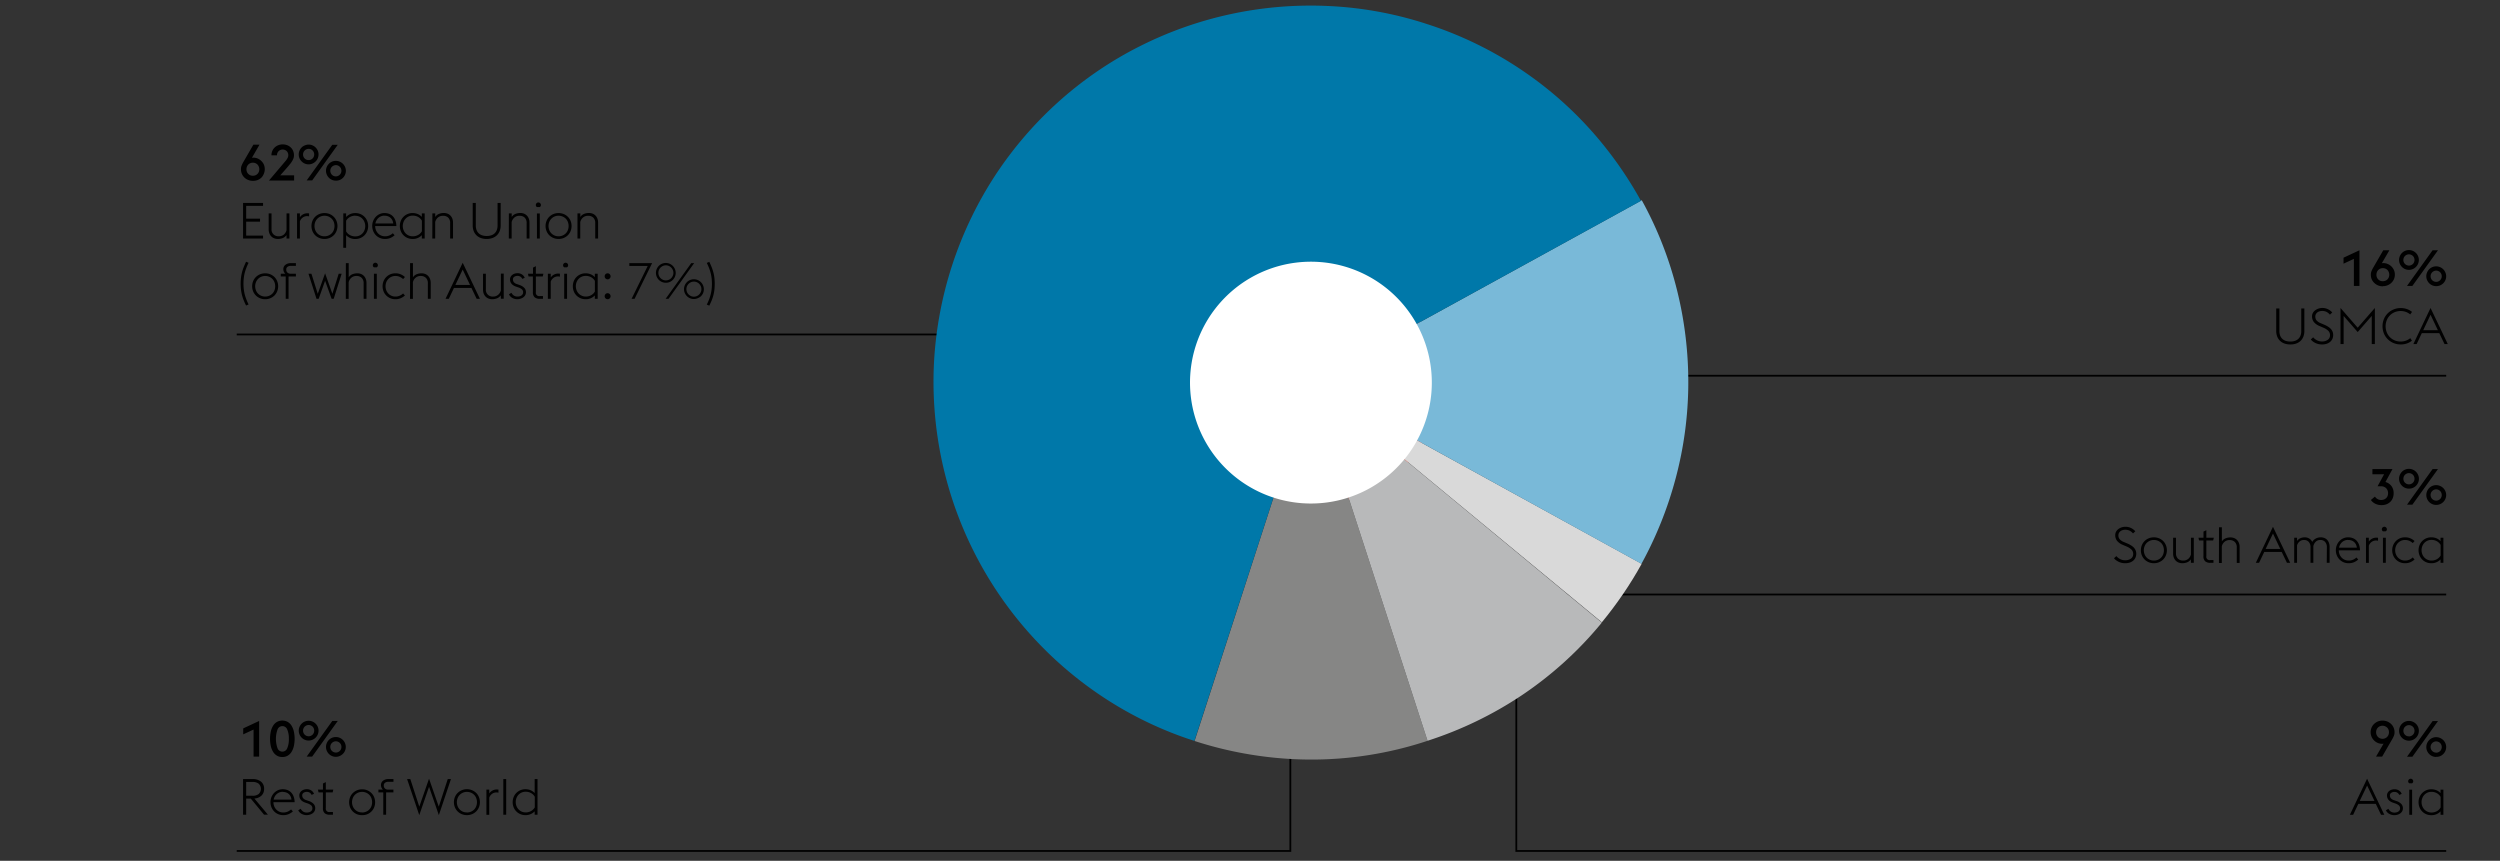 <svg xmlns="http://www.w3.org/2000/svg" width="1394" height="480" viewBox="0 0 1394 480"><rect x="0" y="0" width="1394" height="480" fill="#333333" stroke="none"/><defs><style>.cls-1{fill:none;stroke:#000}.cls-2{fill:#0078a9}</style></defs><g id="Grafik"><path class="cls-1" d="M846 331.5h518M734 209.5h630M132 186.5h529M132 474.5h587.5V358M845.5 343v131.5H1364"/><path class="cls-2" d="M734.07 279.6a65.81 65.81 0 10-65.81-65.8 65.8 65.8 0 0065.81 65.8"/><path d="M734.07 279.6a65.81 65.81 0 10-65.81-65.8 65.8 65.8 0 0065.81 65.8z" stroke="#e5311a" stroke-width="3.6" fill="none"/><path d="M731 213l-64.89 200.18a212 212 0 0063.8 10.35A205.4 205.4 0 00796 413.08z" fill="#868685"/><path d="M731 213l65 200.06a210.42 210.42 0 0052.55-25.37 205.88 205.88 0 0044.62-40.51z" fill="#b8b9ba"/><path d="M731 213l162.19 134q6.15-7.46 11.74-15.63t10.47-17z" fill="#d9d9d9"/><path d="M731 213l184.26 101.4a212.53 212.53 0 0019.23-48.21 208 208 0 006.9-51.52 212.62 212.62 0 00-6.15-52.35 207.16 207.16 0 00-19.79-50.67z" fill="#79b9d8"/><path class="cls-2" d="M740.32 3.34a211.34 211.34 0 00-104.93 22.53A207.37 207.37 0 00591 56.05a211.14 211.14 0 00-35.69 41.16 211.69 211.69 0 00-34.58 106.29 210.83 210.83 0 0094.37 185.21 207 207 0 0050.9 24.42L731 213l184-101a214.14 214.14 0 00-21.66-32.06A205.58 205.58 0 00866 52.22a209.31 209.31 0 00-70.14-38.75 206.58 206.58 0 00-55.5-10.13"/><path d="M677.48 172.3a67.42 67.42 0 1112.44 94.53 67.43 67.43 0 01-12.44-94.53" fill="#fff"/></g><g id="EN"><path d="M141.39 406.8l-5.77 2.68v-3.33l8.87-4.14v19.88h-3.1zM157.46 422.11a5.8 5.8 0 01-3-.74 6.1 6.1 0 01-2.14-2.09 10.22 10.22 0 01-1.3-3.2 19.18 19.18 0 010-8.26 10.38 10.38 0 011.3-3.21 6.16 6.16 0 012.14-2.08 6.26 6.26 0 015.94 0 6.25 6.25 0 012.14 2.08 10.63 10.63 0 011.3 3.21 19.18 19.18 0 010 8.26 10.46 10.46 0 01-1.3 3.2 6.19 6.19 0 01-2.14 2.09 5.8 5.8 0 01-2.94.74zm3.61-10.11a12.42 12.42 0 00-.9-5.2 2.88 2.88 0 00-5.43 0 15.61 15.61 0 000 10.39 2.88 2.88 0 005.43 0 12.4 12.4 0 00.9-5.19zM172.1 412.93a5.37 5.37 0 01-2.15-.44 5.08 5.08 0 01-1.75-1.19 5.57 5.57 0 01-1.18-1.75 5.25 5.25 0 01-.43-2.14 5.37 5.37 0 01.43-2.13 5.61 5.61 0 011.18-1.76 5.43 5.43 0 013.9-1.62 5.3 5.3 0 012.13.43 5.64 5.64 0 011.76 1.19 5.47 5.47 0 011.19 1.76 5.38 5.38 0 01.44 2.13 5.25 5.25 0 01-.44 2.14 5.43 5.43 0 01-1.18 1.75 5.54 5.54 0 01-3.89 1.63zm0-2.38a3.08 3.08 0 001.21-.25 3.37 3.37 0 001-.68 2.89 2.89 0 00.65-1 3.12 3.12 0 00.24-1.22 3.16 3.16 0 00-.24-1.22 2.89 2.89 0 00-.65-1 3.34 3.34 0 00-1-.67 2.91 2.91 0 00-1.21-.25 3 3 0 00-1.22.25 3.26 3.26 0 00-1 .67 3.07 3.07 0 00-.66 1 3.16 3.16 0 00-.24 1.22 3.12 3.12 0 00.24 1.22 3.07 3.07 0 00.66 1 3.29 3.29 0 001 .68 3.17 3.17 0 001.22.25zm13.19-8.55h3.05l-14.28 19.88H171zm2 20a5.41 5.41 0 01-2.16-.43 5.59 5.59 0 01-1.75-1.19 6 6 0 01-1.17-1.75 5.4 5.4 0 010-4.27 5.81 5.81 0 011.17-1.77 5.59 5.59 0 011.75-1.19 5.41 5.41 0 012.16-.43 5.3 5.3 0 012.13.43 5.64 5.64 0 011.76 1.19 5.52 5.52 0 011.19 1.77 5.4 5.4 0 010 4.27 5.63 5.63 0 01-3 2.94 5.3 5.3 0 01-2.12.43zm0-2.38a2.84 2.84 0 001.2-.25 3.22 3.22 0 001-.67 3 3 0 00.66-1 3.2 3.2 0 000-2.43 3 3 0 00-.66-1 3.22 3.22 0 00-1-.67 2.84 2.84 0 00-1.2-.25 3 3 0 00-1.22.25 3.26 3.26 0 00-1 .67 3 3 0 00-.66 1 3.2 3.2 0 000 2.43 3 3 0 00.66 1 3.26 3.26 0 001 .67 3 3 0 001.18.25zM139.85 445.31h-2.58v9h-1.74v-19.89h5.27a7.15 7.15 0 014.77 1.44 5 5 0 011.7 4 5.07 5.07 0 01-1.42 3.72 6.28 6.28 0 01-4 1.68l7.53 9h-2.15zm.89-1.6a5.34 5.34 0 003.54-1 4 4 0 000-5.69 5.34 5.34 0 00-3.54-1h-3.47v7.67zM157.93 454.52a6.91 6.91 0 01-5.11-2.13 7.37 7.37 0 01-1.47-2.29 7.5 7.5 0 01-.53-2.8 7.58 7.58 0 01.53-2.83 7.39 7.39 0 011.46-2.3 7 7 0 012.17-1.54 6.49 6.49 0 012.67-.56 7.46 7.46 0 012.57.44 5.56 5.56 0 012.08 1.34 6.5 6.5 0 011.42 2.27 10 10 0 01.57 3.2h-11.82a6 6 0 00.41 2.22 5.87 5.87 0 001.13 1.82 5.39 5.39 0 001.74 1.23 5.28 5.28 0 002.18.45 6.11 6.11 0 002.51-.49 7.05 7.05 0 001.86-1.22l1 1.12a8.35 8.35 0 01-2.23 1.45 7.26 7.26 0 01-3.14.62zm-.33-13a5 5 0 00-1.72.3 4.85 4.85 0 00-1.5.89 5.24 5.24 0 00-1.14 1.37 6.19 6.19 0 00-.66 1.78h9.95A5.21 5.21 0 00162 444a4.32 4.32 0 00-2.6-2.17 6.23 6.23 0 00-1.8-.27zM171 454.52a5.67 5.67 0 01-2.79-.7 4.52 4.52 0 01-1.92-2l1.38-.84a4.34 4.34 0 001.37 1.55 3.6 3.6 0 002 .55 4.39 4.39 0 001.22-.16 3 3 0 001-.45 2.23 2.23 0 00.68-.72 1.87 1.87 0 00.25-1 2.2 2.2 0 00-.63-1.65 6.1 6.1 0 00-2.14-1.15l-1.29-.45a5.89 5.89 0 01-1.57-.78 4.14 4.14 0 01-1-1 4 4 0 01-.52-1.09 4.37 4.37 0 01-.15-1.12 2.92 2.92 0 01.31-1.33 3.4 3.4 0 01.86-1.11 4.19 4.19 0 011.35-.74 5.2 5.2 0 011.71-.27 4.4 4.4 0 012.39.66 4 4 0 011.58 1.92l-1.37.59a2.61 2.61 0 00-1-1.22 2.89 2.89 0 00-1.68-.46 3.08 3.08 0 00-1.78.51 1.71 1.71 0 00-.74 1.47 2.51 2.51 0 00.45 1.47 3.75 3.75 0 001.87 1.17l1.38.47a6.61 6.61 0 012.66 1.63 3.48 3.48 0 01.89 2.43 3.23 3.23 0 01-.32 1.44 3.51 3.51 0 01-.94 1.21 5.13 5.13 0 01-1.52.84 6.32 6.32 0 01-1.99.33zM177.28 440.3h2.8v-3.42l1.6-.78v4.2h4.17l-.37 1.54h-3.8v8.7a1.88 1.88 0 002.26 2.22h1.71v1.54h-1.73a4.28 4.28 0 01-2.86-.84 3.62 3.62 0 01-1-2.86v-8.76h-2.44zM201.89 454.52A7.31 7.31 0 01199 454a7 7 0 01-3.8-3.85 7.66 7.66 0 010-5.6 7 7 0 011.5-2.3 7.29 7.29 0 015.22-2.13 7.25 7.25 0 015.22 2.13 6.74 6.74 0 011.5 2.3 7.66 7.66 0 010 5.6 6.79 6.79 0 01-1.5 2.29 7.21 7.21 0 01-2.29 1.56 7.36 7.36 0 01-2.96.52zm0-1.48a5.56 5.56 0 002.3-.47 5.45 5.45 0 001.78-1.23 5.23 5.23 0 001.13-1.82 6.54 6.54 0 000-4.45 5.23 5.23 0 00-1.13-1.82 5.78 5.78 0 00-1.78-1.23 5.56 5.56 0 00-2.3-.46 5.43 5.43 0 00-2.28.46 5.68 5.68 0 00-1.76 1.23 5.28 5.28 0 00-1.15 1.82 6.24 6.24 0 000 4.45 5.28 5.28 0 001.15 1.82 5.37 5.37 0 001.76 1.23 5.44 5.44 0 002.28.43zM211 440.3h2.55a3 3 0 01-.82-1.11 3.37 3.37 0 01-.3-1.41 3 3 0 011.14-2.43 4.61 4.61 0 013-.93h2.83v1.51h-2.91a3 3 0 00-1.74.5A1.79 1.79 0 00214 438a2.05 2.05 0 00.71 1.72 2.43 2.43 0 001.58.58h3.08v1.54h-4.07v12.46h-1.59v-12.46H211zM227 434.42h1.8l5 15.37 5.43-15.6 5.43 15.6 5-15.37h1.79l-6.75 20.1-5.46-15.82-5.46 15.82zM260.35 454.52a7.35 7.35 0 01-2.92-.57 7.25 7.25 0 01-2.3-1.56 7.11 7.11 0 01-1.5-2.29 7.66 7.66 0 010-5.6 7 7 0 011.5-2.3 7.42 7.42 0 0110.45 0 6.86 6.86 0 011.49 2.3 7.53 7.53 0 010 5.6 6.92 6.92 0 01-1.49 2.29 7.25 7.25 0 01-2.3 1.56 7.36 7.36 0 01-2.93.57zm0-1.48a5.56 5.56 0 002.3-.47 5.45 5.45 0 001.78-1.23 5.23 5.23 0 001.13-1.82 6.39 6.39 0 000-4.45 5.23 5.23 0 00-1.13-1.82 5.78 5.78 0 00-1.78-1.23 5.56 5.56 0 00-2.3-.46 5.47 5.47 0 00-2.28.46 5.68 5.68 0 00-1.76 1.23 5.28 5.28 0 00-1.15 1.82 6.24 6.24 0 000 4.45 5.28 5.28 0 001.15 1.82 5.37 5.37 0 001.76 1.23 5.47 5.47 0 002.28.43zM271.22 440.3h1.59v2.12a5.15 5.15 0 011.82-1.63 5 5 0 012.38-.58 5 5 0 01.93.09v1.7a5.24 5.24 0 00-1.09-.14 4.15 4.15 0 00-2.47.78 4.35 4.35 0 00-1.57 2.13v9.58h-1.59zM280.65 434.42h1.6v19.88h-1.6zM298.13 452.39a6.81 6.81 0 01-5.16 2.13 7 7 0 01-5.12-2.13 7 7 0 01-1.47-2.29 7.8 7.8 0 010-5.6 7 7 0 011.47-2.3 7.12 7.12 0 012.25-1.55 6.94 6.94 0 012.87-.58 7.57 7.57 0 012.85.53 6.64 6.64 0 012.31 1.63v-7.81h1.59v19.88h-1.59zM293 453a5.93 5.93 0 003.2-.82 5.46 5.46 0 002-2v-5.91a5.55 5.55 0 00-2-2 6 6 0 00-3.17-.79 5.21 5.21 0 00-2.21.46 5.37 5.37 0 00-2.84 3.05 6.24 6.24 0 000 4.45 5.52 5.52 0 001.12 1.82A5.36 5.36 0 00293 453z"/><g><path d="M1327.83 281.65a7.57 7.57 0 01-3.34-.76 6.21 6.21 0 01-2.48-2.1l2.27-1.9a4.15 4.15 0 001.38 1.35 3.8 3.8 0 002.06.55 4.26 4.26 0 001.54-.27 3.6 3.6 0 001.22-.74 3.23 3.23 0 00.81-1.17 4 4 0 00.3-1.6 3.94 3.94 0 00-1.08-2.79 3.9 3.9 0 00-2.9-1.07h-1.88l3.64-6.7h-6.52v-2.91h11.2l-3.92 7.23a6.23 6.23 0 013.36 2.28 6.51 6.51 0 011.2 4 7.09 7.09 0 01-.49 2.7 5.91 5.91 0 01-1.4 2.1 6.2 6.2 0 01-2.17 1.36 7.8 7.8 0 01-2.8.44zM1343.23 272.46a5.36 5.36 0 01-2.15-.43 5.48 5.48 0 01-1.75-1.19 5.8 5.8 0 01-1.18-1.75 5.52 5.52 0 010-4.27 5.77 5.77 0 011.18-1.77 5.48 5.48 0 011.75-1.19 5.36 5.36 0 012.15-.43 5.3 5.3 0 012.13.43 5.55 5.55 0 013 3 5.52 5.52 0 010 4.27 5.6 5.6 0 01-3 2.94 5.3 5.3 0 01-2.13.39zm0-2.38a2.91 2.91 0 001.21-.25 3.34 3.34 0 001-.67 3 3 0 00.66-1 3.26 3.26 0 00.23-1.21 3.31 3.31 0 00-.23-1.22 3.11 3.11 0 00-.66-1 3.34 3.34 0 00-1-.67 3.05 3.05 0 00-2.42 0 3.19 3.19 0 00-1 .67 3.11 3.11 0 00-.66 1 3.31 3.31 0 00-.23 1.22 3.26 3.26 0 00.23 1.21 3 3 0 00.66 1 3.19 3.19 0 001 .67 2.91 2.91 0 001.21.25zm13.19-8.54h3l-14.28 19.88h-3zm2 20a5.43 5.43 0 01-3.9-1.62 5.68 5.68 0 01-1.18-1.75 5.52 5.52 0 010-4.27 5.61 5.61 0 011.18-1.76 5.22 5.22 0 011.75-1.19 5.37 5.37 0 012.15-.44 5.31 5.31 0 012.13.44 5.6 5.6 0 013 2.95 5.4 5.4 0 010 4.27 5.54 5.54 0 01-1.19 1.75 5.64 5.64 0 01-1.76 1.19 5.3 5.3 0 01-2.22.42zm0-2.38a2.91 2.91 0 001.21-.25 3.34 3.34 0 001-.67 3 3 0 00.65-1 3.16 3.16 0 00.24-1.22 3.12 3.12 0 00-.24-1.22 3 3 0 00-.65-1 3.37 3.37 0 00-1-.68 3.08 3.08 0 00-1.21-.25 3.17 3.17 0 00-1.22.25 3.29 3.29 0 00-1 .68 3.07 3.07 0 00-.66 1 3.12 3.12 0 00-.24 1.22 3.16 3.16 0 00.24 1.22 3.07 3.07 0 00.66 1 3.26 3.26 0 001 .67 3 3 0 001.18.24z"/></g><g><path d="M1184.92 314.05a8.29 8.29 0 01-2-.23 8.61 8.61 0 01-1.72-.65 9.41 9.41 0 01-1.43-.89 6.76 6.76 0 01-1-1l1.32-1.2a6 6 0 00.87.87 6.39 6.39 0 001.12.74 6.81 6.81 0 001.33.52 5.76 5.76 0 001.52.19 5.41 5.41 0 003.29-.92 3 3 0 001.25-2.49 3.38 3.38 0 00-1-2.58 9 9 0 00-2.67-1.68l-2.1-.9a7.82 7.82 0 01-3.25-2.29 5.13 5.13 0 01-1-3.14 3.92 3.92 0 01.48-1.93 4.6 4.6 0 011.27-1.47 6.4 6.4 0 011.82-.94 6.76 6.76 0 012.09-.33 7 7 0 013.19.71 7.3 7.3 0 012.35 1.81l-1.29 1.2a6.54 6.54 0 00-1.79-1.5 5.73 5.73 0 00-4-.36 3.68 3.68 0 00-1.22.61 3.06 3.06 0 00-.82 1 2.72 2.72 0 00-.31 1.31 3.37 3.37 0 00.68 2.13 6.11 6.11 0 002.4 1.6l2.1.89a13.94 13.94 0 011.89 1 7.07 7.07 0 011.52 1.2 5.49 5.49 0 011 1.53 4.68 4.68 0 01.37 1.91 5.28 5.28 0 01-.42 2.12 4.81 4.81 0 01-1.23 1.68 5.9 5.9 0 01-2 1.12 8.13 8.13 0 01-2.61.36zM1201 314.05a7.31 7.31 0 01-2.92-.57 7.23 7.23 0 01-2.3-1.55 7.15 7.15 0 01-1.5-2.3 7.66 7.66 0 010-5.6 7.15 7.15 0 011.5-2.3 7.23 7.23 0 012.3-1.55 7.79 7.79 0 015.85 0 7.23 7.23 0 012.3 1.55 7 7 0 011.49 2.3 7.53 7.53 0 010 5.6 7 7 0 01-1.49 2.3 7.23 7.23 0 01-2.3 1.55 7.36 7.36 0 01-2.93.57zm0-1.48a5.56 5.56 0 002.3-.46 5.78 5.78 0 001.78-1.23 5.32 5.32 0 001.13-1.82 6.57 6.57 0 000-4.46 5.32 5.32 0 00-1.13-1.82 5.78 5.78 0 00-1.78-1.23 5.56 5.56 0 00-2.3-.46 5.43 5.43 0 00-2.28.46 5.68 5.68 0 00-1.76 1.23 5.37 5.37 0 00-1.15 1.82 6.27 6.27 0 000 4.46 5.37 5.37 0 001.15 1.82 5.68 5.68 0 001.76 1.23 5.43 5.43 0 002.28.46zM1221.63 311.87a4.6 4.6 0 01-2.15 1.71 7.5 7.5 0 01-2.64.47 5.72 5.72 0 01-2-.36 4.64 4.64 0 01-1.64-1.06 5.37 5.37 0 01-1.08-1.7 6.1 6.1 0 01-.39-2.25v-8.85h1.6v8.62a4.06 4.06 0 001.1 3.07 4 4 0 002.87 1.05 4.25 4.25 0 002.87-.95 4.73 4.73 0 001.5-2.47v-9.32h1.6v14h-1.6zM1225.86 299.83h2.8v-3.42l1.6-.78v4.2h4.17l-.37 1.54h-3.8v8.71a1.87 1.87 0 002.26 2.21h1.71v1.54h-1.73a4.28 4.28 0 01-2.86-.84 3.6 3.6 0 01-1-2.86v-8.76h-2.44zM1237.31 294h1.6v7.9a4.39 4.39 0 012.13-1.75 7.36 7.36 0 012.68-.49 5.59 5.59 0 012 .36 4.6 4.6 0 011.63 1.06 5.2 5.2 0 011.08 1.7 6.1 6.1 0 01.39 2.25v8.85h-1.6v-8.62a4.05 4.05 0 00-1.09-3.07 4 4 0 00-2.86-1.05 4.21 4.21 0 00-2.91 1 4.81 4.81 0 00-1.48 2.47v9.3h-1.6zM1267.41 293.73l9.61 20.1h-1.82l-2.92-6.08h-9.74l-2.88 6.08h-1.82zm-4.09 12.37h8.18l-4.09-8.59zM1297.46 305.21a4.29 4.29 0 00-1-3.06 3.42 3.42 0 00-2.61-1.06 3.51 3.51 0 00-2.56.94 5.11 5.11 0 00-1.36 2.45 1.21 1.21 0 010 .25v9.1h-1.59v-8.62a4.26 4.26 0 00-1-3.06 3.46 3.46 0 00-2.62-1.06 3.7 3.7 0 00-2.47.84 4.54 4.54 0 00-1.42 2.18v9.72h-1.59v-14h1.59v1.82a4.45 4.45 0 012-1.6 6.52 6.52 0 012.31-.44 4.74 4.74 0 012.44.65 4.43 4.43 0 011.73 1.92 4.73 4.73 0 011-1.24 5.89 5.89 0 011.22-.79 6.3 6.3 0 011.27-.42 6.84 6.84 0 011.24-.12 5.48 5.48 0 012 .36 4.36 4.36 0 011.59 1.06 5.24 5.24 0 011 1.7 6.56 6.56 0 01.36 2.25v8.85h-1.59zM1309.58 314.05a7.07 7.07 0 01-2.87-.57 6.86 6.86 0 01-2.24-1.55 7.07 7.07 0 01-1.47-2.3 7.3 7.3 0 01-.53-2.8 7.38 7.38 0 01.53-2.83 7.06 7.06 0 011.46-2.29 6.52 6.52 0 012.16-1.54 6.41 6.41 0 012.68-.56 7.4 7.4 0 012.56.43 5.72 5.72 0 012.09 1.34 6.73 6.73 0 011.41 2.27 9.59 9.59 0 01.57 3.21h-11.81a6 6 0 00.4 2.21 5.61 5.61 0 001.14 1.82 5.24 5.24 0 001.73 1.23 5.33 5.33 0 002.19.45 5.9 5.9 0 002.5-.49 7 7 0 001.87-1.22l1 1.12a8.37 8.37 0 01-2.23 1.46 7.47 7.47 0 01-3.14.61zm-.34-13a4.8 4.8 0 00-1.72.31 4.94 4.94 0 00-1.5.88 5.41 5.41 0 00-1.13 1.37 5.74 5.74 0 00-.66 1.78h9.94a5 5 0 00-.55-1.9 4.33 4.33 0 00-1.09-1.36 4.16 4.16 0 00-1.51-.81 5.86 5.86 0 00-1.78-.23zM1319.27 299.83h1.59V302a5 5 0 011.82-1.64 5.07 5.07 0 012.38-.57 5 5 0 01.93.08v1.65a5.25 5.25 0 00-1.1-.14 4.08 4.08 0 00-2.46.79 4.32 4.32 0 00-1.57 2.12v9.58h-1.59zM1328.73 296.27a1.41 1.41 0 01-.45-.49 1.29 1.29 0 01-.17-.65 1.33 1.33 0 01.42-1 1.35 1.35 0 011-.42 1.44 1.44 0 011.4 1.4 1.28 1.28 0 01-.16.65 1.63 1.63 0 01-.45.49zm0 3.56h1.6v14h-1.6zM1341 314.05a7 7 0 01-5.09-2.12 7.13 7.13 0 01-1.49-2.3 7.66 7.66 0 010-5.6 7.13 7.13 0 011.49-2.3 7 7 0 015.09-2.12 7.36 7.36 0 013.14.61 8.4 8.4 0 012.21 1.46l-1 1.15a7.22 7.22 0 00-1.85-1.24 5.85 5.85 0 00-2.49-.5 5.14 5.14 0 00-2.18.46 5.71 5.71 0 00-1.74 1.23 5.65 5.65 0 00-1.13 1.82 6.27 6.27 0 000 4.46 5.65 5.65 0 001.13 1.82 5.71 5.71 0 001.74 1.23 5.14 5.14 0 002.18.46 5.85 5.85 0 002.49-.5 7.22 7.22 0 001.85-1.24l1 1.15a8.4 8.4 0 01-2.21 1.46 7.36 7.36 0 01-3.14.61zM1360.85 311.93a6.84 6.84 0 01-5.16 2.12 6.93 6.93 0 01-6.59-4.42 7.8 7.8 0 010-5.6 7 7 0 016.59-4.42 7.38 7.38 0 012.85.53 6.48 6.48 0 012.31 1.62v-1.93h1.59v14h-1.59zm-5.16.64a6 6 0 003.2-.81 5.48 5.48 0 002-2v-5.91a5.53 5.53 0 00-2-2 6 6 0 00-3.17-.8 5.21 5.21 0 00-2.21.46 5.51 5.51 0 00-1.72 1.23 5.62 5.62 0 00-1.12 1.82 6.27 6.27 0 000 4.46 5.62 5.62 0 001.12 1.82 5.51 5.51 0 001.72 1.23 5.21 5.21 0 002.18.5z"/></g><g><path d="M1328.51 401.81a6.93 6.93 0 012.64.5 6.83 6.83 0 012.13 1.39 6.1 6.1 0 011.41 2.06 6.31 6.31 0 01.51 2.55 5.18 5.18 0 01-.37 2 13.54 13.54 0 01-.83 1.69l-5.71 9.88h-3.41l4.2-7.22a4 4 0 01-.84.08 6.05 6.05 0 01-2.38-.47 6.64 6.64 0 01-2-1.33 6.43 6.43 0 01-1.44-2.05 6.22 6.22 0 01-.55-2.61 6.31 6.31 0 01.51-2.55 6.1 6.1 0 011.41-2.06 6.83 6.83 0 012.13-1.39 7 7 0 012.59-.47zm0 2.86a3.6 3.6 0 00-1.49.29 3.56 3.56 0 00-1.13.78 3.5 3.5 0 00-.72 1.15 4.11 4.11 0 00-.25 1.42 4 4 0 00.25 1.38 3.54 3.54 0 00.72 1.16 3.18 3.18 0 001.13.8 3.61 3.61 0 001.49.3 3.51 3.51 0 001.47-.3 3.47 3.47 0 001.13-.8 3.41 3.41 0 00.73-1.16 3.79 3.79 0 00.25-1.38 3.89 3.89 0 00-.25-1.42 3.37 3.37 0 00-.73-1.15 3.93 3.93 0 00-1.11-.74 3.51 3.51 0 00-1.49-.33zM1343.23 413a5.36 5.36 0 01-2.15-.43 5.48 5.48 0 01-1.75-1.19 5.68 5.68 0 01-1.18-1.75 5.52 5.52 0 010-4.27 5.61 5.61 0 011.18-1.76 5.45 5.45 0 016-1.19 5.57 5.57 0 013 2.95 5.52 5.52 0 010 4.27 5.71 5.71 0 01-1.19 1.75 5.8 5.8 0 01-1.77 1.19 5.3 5.3 0 01-2.14.43zm0-2.38a2.91 2.91 0 001.21-.25 3.34 3.34 0 001-.67 3.07 3.07 0 00.66-1 3.35 3.35 0 00.23-1.22 3.31 3.31 0 00-.23-1.22 3.07 3.07 0 00-.66-1 3.37 3.37 0 00-1-.68 3.05 3.05 0 00-2.42 0 3.22 3.22 0 00-1 .68 3.07 3.07 0 00-.66 1 3.31 3.31 0 00-.23 1.22 3.35 3.35 0 00.23 1.22 3.07 3.07 0 00.66 1 3.19 3.19 0 001 .67 2.91 2.91 0 001.21.2zm13.19-8.54h3l-14.28 19.88h-3zm2 20a5.37 5.37 0 01-2.15-.44 5.22 5.22 0 01-1.75-1.19 5.68 5.68 0 01-1.18-1.75 5.25 5.25 0 01-.43-2.14 5.3 5.3 0 01.43-2.13 5.61 5.61 0 011.18-1.76 5.22 5.22 0 011.75-1.19 5.37 5.37 0 012.15-.44 5.31 5.31 0 012.13.44 5.6 5.6 0 013 2.95 5.31 5.31 0 01.44 2.13 5.25 5.25 0 01-.44 2.14 5.54 5.54 0 01-1.19 1.75 5.47 5.47 0 01-1.76 1.19 5.31 5.31 0 01-2.22.36zm0-2.38a2.92 2.92 0 001.21-.26 3.16 3.16 0 001-.67 3 3 0 00.65-1 3.22 3.22 0 000-2.44 3 3 0 00-.65-1 3.16 3.16 0 00-1-.67 2.92 2.92 0 00-1.21-.26 3 3 0 00-1.22.26 3.13 3.13 0 000 5.76 3 3 0 001.18.23z"/></g><g><path d="M1319.88 434.22l9.61 20.1h-1.82l-2.92-6.08H1315l-2.88 6.08h-1.82zm-4.09 12.37h8.21l-4.09-8.59zM1335.09 454.54a5.67 5.67 0 01-2.79-.7 4.42 4.42 0 01-1.92-2l1.37-.84a4.36 4.36 0 001.38 1.55 3.53 3.53 0 002 .55 4.85 4.85 0 001.22-.15 3.47 3.47 0 001-.45 2.22 2.22 0 00.67-.73 1.88 1.88 0 00.26-1 2.2 2.2 0 00-.63-1.65 6.07 6.07 0 00-2.15-1.15l-1.28-.44a6.2 6.2 0 01-1.57-.79 4 4 0 01-1-1 3.62 3.62 0 01-.52-1.09 4.31 4.31 0 01-.15-1.12 3 3 0 01.3-1.33 3.57 3.57 0 01.87-1.11 4.28 4.28 0 011.35-.74 5.46 5.46 0 011.7-.26 4.49 4.49 0 012.4.65 4 4 0 011.58 1.92l-1.37.59a2.72 2.72 0 00-1-1.22 2.89 2.89 0 00-1.68-.46 3 3 0 00-1.78.52 1.66 1.66 0 00-.74 1.47 2.55 2.55 0 00.45 1.47 3.7 3.7 0 001.87 1.16l1.37.48a6.57 6.57 0 012.66 1.62 3.47 3.47 0 01.9 2.44 3.43 3.43 0 01-.32 1.44 3.51 3.51 0 01-.94 1.2 4.67 4.67 0 01-1.53.84 6 6 0 01-1.98.33zM1343.4 436.76a1.51 1.51 0 01-.45-.49 1.28 1.28 0 01-.16-.65 1.44 1.44 0 011.4-1.4 1.35 1.35 0 011 .42 1.33 1.33 0 01.42 1 1.29 1.29 0 01-.17.65 1.41 1.41 0 01-.45.49zm0 3.56h1.6v14h-1.6zM1360.85 452.42a6.8 6.8 0 01-5.16 2.12 6.93 6.93 0 01-6.59-4.42 7.8 7.8 0 010-5.6 7 7 0 016.59-4.42 7.38 7.38 0 012.85.53 6.48 6.48 0 012.31 1.62v-1.93h1.59v14h-1.59zm-5.16.64a6 6 0 003.2-.81 5.48 5.48 0 002-2v-5.91a5.53 5.53 0 00-2-2 6 6 0 00-3.17-.8 5.21 5.21 0 00-2.21.46 5.51 5.51 0 00-1.72 1.23 5.62 5.62 0 00-1.12 1.82 6.27 6.27 0 000 4.46 5.62 5.62 0 001.12 1.82 5.51 5.51 0 001.72 1.23 5.21 5.21 0 002.18.5z"/></g><g><path d="M1312.52 144.34l-5.77 2.69v-3.34l8.88-4.14v19.88h-3.11zM1328.67 159.65a6.73 6.73 0 01-4.77-1.89 6.06 6.06 0 01-1.41-2 6.38 6.38 0 01-.51-2.55 5.33 5.33 0 01.36-2 14.44 14.44 0 01.85-1.77l5.71-9.88h3.41l-4.2 7.22a4.78 4.78 0 01.84-.08 6.1 6.1 0 012.38.48 6.47 6.47 0 012.05 1.33 6.66 6.66 0 011.44 2 6.27 6.27 0 01.55 2.62 6.38 6.38 0 01-.51 2.55 6.21 6.21 0 01-1.41 2 6.73 6.73 0 01-4.78 1.89zm0-2.85a3.64 3.64 0 001.49-.3 3.26 3.26 0 001.13-.78 3.32 3.32 0 00.71-1.15 3.88 3.88 0 00.26-1.41 3.81 3.81 0 00-.26-1.39 3.46 3.46 0 00-.71-1.16 3.31 3.31 0 00-1.13-.8 3.81 3.81 0 00-1.49-.29 3.67 3.67 0 00-1.47.29 3.53 3.53 0 00-1.86 2 3.81 3.81 0 00-.25 1.39 3.88 3.88 0 00.25 1.41 3.37 3.37 0 00.73 1.15 3.46 3.46 0 001.13.78 3.51 3.51 0 001.47.26zM1343.23 150.47a5.43 5.43 0 01-3.9-1.62 5.8 5.8 0 01-1.18-1.75 5.52 5.52 0 010-4.27 5.66 5.66 0 011.18-1.77 5.43 5.43 0 013.9-1.62 5.3 5.3 0 012.13.43 5.64 5.64 0 011.76 1.19 5.36 5.36 0 011.19 1.77 5.4 5.4 0 010 4.27 5.49 5.49 0 01-1.19 1.75 5.64 5.64 0 01-1.76 1.19 5.3 5.3 0 01-2.13.43zm0-2.38a2.91 2.91 0 001.21-.25 3.34 3.34 0 001-.67 2.93 2.93 0 00.65-1 3.12 3.12 0 00.24-1.22 3.07 3.07 0 00-.24-1.21 2.84 2.84 0 00-.65-1 3.34 3.34 0 00-1-.67 2.91 2.91 0 00-1.21-.25 3 3 0 00-1.22.25 3.26 3.26 0 00-1 .67 3 3 0 00-.66 1 3.07 3.07 0 00-.24 1.21 3.16 3.16 0 00.9 2.22 3.26 3.26 0 001 .67 3 3 0 001.22.25zm13.19-8.54h3l-14.28 19.88h-3zm2 20a5.44 5.44 0 01-2.16-.43 5.59 5.59 0 01-1.75-1.19 6 6 0 01-1.17-1.75 5.4 5.4 0 010-4.27 5.93 5.93 0 011.17-1.77 5.59 5.59 0 011.75-1.19 5.44 5.44 0 012.16-.43 5.3 5.3 0 012.13.43 5.57 5.57 0 013 3 5.4 5.4 0 010 4.27 5.63 5.63 0 01-3 2.94 5.3 5.3 0 01-2.17.38zm0-2.38a2.84 2.84 0 001.2-.25 3.22 3.22 0 001-.67 3 3 0 00.66-1 3.07 3.07 0 00.24-1.21 3.16 3.16 0 00-.9-2.22 3.22 3.22 0 00-1-.67 2.84 2.84 0 00-1.2-.25 3 3 0 00-1.22.25 3.26 3.26 0 00-1 .67 3.16 3.16 0 00-.9 2.22 3.07 3.07 0 00.24 1.21 3 3 0 00.66 1 3.26 3.26 0 001 .67 3 3 0 001.18.24z"/></g><g><path d="M1277 192.06a9.56 9.56 0 01-3.16-.5 6.94 6.94 0 01-2.45-1.47 6.75 6.75 0 01-1.6-2.38 8.59 8.59 0 01-.57-3.24V172h1.78v12.6a6.87 6.87 0 00.44 2.57 4.81 4.81 0 001.23 1.82 5.2 5.2 0 001.92 1.1 8.69 8.69 0 005 0 5.2 5.2 0 001.92-1.1 4.81 4.81 0 001.23-1.82 6.87 6.87 0 00.44-2.57V172h1.73v12.51a8.59 8.59 0 01-.57 3.24 6.64 6.64 0 01-1.61 2.38 7.07 7.07 0 01-2.48 1.47 9.63 9.63 0 01-3.25.46zM1294.65 192.06a7.8 7.8 0 01-2-.24 8 8 0 01-1.72-.64 8.72 8.72 0 01-1.43-.9 6.28 6.28 0 01-1-1l1.32-1.2a6.79 6.79 0 002 1.61 6.8 6.8 0 001.33.51 5.7 5.7 0 001.52.2 5.41 5.41 0 003.29-.92 3 3 0 001.25-2.5 3.35 3.35 0 00-1-2.57 9 9 0 00-2.67-1.68l-2.1-.9a7.91 7.91 0 01-3.25-2.29 5.15 5.15 0 01-1-3.14 3.92 3.92 0 01.48-1.93A4.6 4.6 0 011291 173a6.15 6.15 0 011.82-.94 6.78 6.78 0 012.09-.34 7 7 0 013.19.72 7.28 7.28 0 012.35 1.8l-1.29 1.21a6.54 6.54 0 00-1.79-1.5 5.73 5.73 0 00-4-.36 3.68 3.68 0 00-1.22.61 3 3 0 00-.82 1 2.72 2.72 0 00-.31 1.31 3.37 3.37 0 00.68 2.13 6.11 6.11 0 002.4 1.6l2.1.89a15.16 15.16 0 011.89 1 7.42 7.42 0 011.52 1.21 5.44 5.44 0 011 1.52 4.73 4.73 0 01.37 1.92 5.28 5.28 0 01-.42 2.12 4.81 4.81 0 01-1.23 1.68 5.9 5.9 0 01-2 1.12 8.13 8.13 0 01-2.68.36zM1305.07 171.73l9.58 11 9.57-11v20.11h-1.73v-15.68l-7.84 9-7.84-9v15.68h-1.74zM1338.64 192.06a10.15 10.15 0 01-4-.77 9.88 9.88 0 01-5.38-5.37 10.75 10.75 0 010-8 9.81 9.81 0 012.16-3.22 10 10 0 013.22-2.14 10.16 10.16 0 014-.79 10.66 10.66 0 013.42.55 9.08 9.08 0 012.88 1.61l-1 1.4a8.11 8.11 0 00-5.35-1.9 8.56 8.56 0 00-3.33.65 8.23 8.23 0 00-2.66 1.8 7.92 7.92 0 00-1.75 2.7 9.3 9.3 0 000 6.73 8.08 8.08 0 001.75 2.69 8.2 8.2 0 002.66 1.79 8.39 8.39 0 003.33.66 8.5 8.5 0 002.95-.5 8.34 8.34 0 002.43-1.4l.92 1.4a9.24 9.24 0 01-2.87 1.59 10.2 10.2 0 01-3.38.52zM1355.27 171.73l9.61 20.11h-1.82l-2.91-6.08h-9.75l-2.88 6.08h-1.82zm-4.08 12.38h8.17l-4.09-8.6z"/></g><g><path d="M141 100.84a6.75 6.75 0 01-2.64-.51 6.33 6.33 0 01-4-6 5.37 5.37 0 01.36-2 16.76 16.76 0 01.84-1.76l5.72-9.89h3.41L140.46 88a4 4 0 01.84-.09 6.1 6.1 0 012.38.48 6.64 6.64 0 012 1.33 6.83 6.83 0 011.44 2 6.69 6.69 0 010 5.17A6.51 6.51 0 01145.8 99a6.63 6.63 0 01-2.13 1.38 6.8 6.8 0 01-2.67.46zm0-2.84a3.81 3.81 0 001.49-.29 3.53 3.53 0 001.13-.79 3.28 3.28 0 00.71-1.14 3.9 3.9 0 00.26-1.42 3.76 3.76 0 00-.26-1.38 3.5 3.5 0 00-.71-1.17 3.38 3.38 0 00-1.13-.79 3.64 3.64 0 00-1.49-.3 3.51 3.51 0 00-1.47.3 3.38 3.38 0 00-1.13.79 3.55 3.55 0 00-.73 1.17 3.75 3.75 0 00-.25 1.38 3.89 3.89 0 00.25 1.42 3.33 3.33 0 00.73 1.14 3.53 3.53 0 001.13.79A3.67 3.67 0 00141 98zM159.11 89.89a8.56 8.56 0 001.26-1.81 3.57 3.57 0 00.39-1.58 3.16 3.16 0 00-.24-1.22 3 3 0 00-.65-1 3.11 3.11 0 00-1-.66 3.19 3.19 0 00-1.24-.24 3.29 3.29 0 00-1.26.24 3.14 3.14 0 00-1 .66 2.94 2.94 0 00-.67 1 3.16 3.16 0 00-.24 1.22v.11h-3.1a6.09 6.09 0 01.47-2.43 5.69 5.69 0 011.33-1.93 6.23 6.23 0 012-1.28 7 7 0 015 0 6.08 6.08 0 012 1.28 5.62 5.62 0 011.3 1.93 6.2 6.2 0 01.46 2.41 4.9 4.9 0 01-.25 1.59 8 8 0 01-.69 1.5 13.91 13.91 0 01-1 1.5c-.41.5-.84 1-1.31 1.59l-4.39 5H164v2.88h-14zM172.1 91.65a5.43 5.43 0 01-3.9-1.65 5.68 5.68 0 01-1.2-1.72 5.52 5.52 0 010-4.28 5.61 5.61 0 011.18-1.76 5.08 5.08 0 011.82-1.18 5.37 5.37 0 012.15-.44 5.54 5.54 0 013.85 1.63 5.47 5.47 0 011.18 1.75 5.4 5.4 0 010 4.27A5.54 5.54 0 01176 90a5.64 5.64 0 01-1.76 1.19 5.3 5.3 0 01-2.14.46zm0-2.38a2.91 2.91 0 001.21-.25 3.34 3.34 0 001-.67 2.89 2.89 0 00.65-1 3.16 3.16 0 00.24-1.22 3.12 3.12 0 00-.24-1.22 2.89 2.89 0 00-.65-1 3.37 3.37 0 00-1-.68 3.08 3.08 0 00-1.21-.23 3.17 3.17 0 00-1.22.25 3.29 3.29 0 00-1 .68 3.07 3.07 0 00-.66 1 3.12 3.12 0 00-.24 1.22 3.16 3.16 0 00.24 1.22 3.07 3.07 0 00.66 1 3.26 3.26 0 001 .67 3 3 0 001.22.23zm13.19-8.54h3.05l-14.28 19.88H171zm2 20a5.49 5.49 0 01-3.91-1.63 5.84 5.84 0 01-1.17-1.75 5.4 5.4 0 010-4.27 5.76 5.76 0 011.17-1.76 5.49 5.49 0 013.91-1.63 5.31 5.31 0 012.13.44 5.6 5.6 0 013 3 5.4 5.4 0 010 4.27 5.54 5.54 0 01-1.19 1.75 5.47 5.47 0 01-1.76 1.19 5.31 5.31 0 01-2.22.39zm0-2.38a2.84 2.84 0 001.2-.26 3.12 3.12 0 001.64-1.66 3.16 3.16 0 00.24-1.22 3.12 3.12 0 00-.24-1.22 3.12 3.12 0 00-1.64-1.66 2.84 2.84 0 00-1.2-.26 3 3 0 00-1.22.26 3.1 3.1 0 00-1.89 2.88 3.16 3.16 0 00.24 1.22 3.09 3.09 0 001.58 1.66 3 3 0 001.25.26z"/></g><g><path d="M135.53 113.14h11.15v1.65h-9.41v7.14H145v1.68h-7.73v7.76h9.41V133h-11.15zM159.75 131.06a4.55 4.55 0 01-2.15 1.71 7.5 7.5 0 01-2.63.48 5.78 5.78 0 01-2.05-.37 4.64 4.64 0 01-1.64-1.06 5.08 5.08 0 01-1.07-1.7 5.9 5.9 0 01-.4-2.25V119h1.6v8.63a3.74 3.74 0 004 4.11 4.28 4.28 0 002.87-.95 4.75 4.75 0 001.49-2.46V119h1.6v14h-1.6zM165.63 119h1.6v2.13a4.93 4.93 0 011.82-1.64 5.07 5.07 0 012.38-.57 5.82 5.82 0 01.92.08v1.65a5.16 5.16 0 00-1.09-.14 4.15 4.15 0 00-2.46.79 4.3 4.3 0 00-1.57 2.13V133h-1.6zM180.92 133.25a7.32 7.32 0 01-2.92-.58 6.95 6.95 0 01-3.8-3.85 7.66 7.66 0 010-5.6 7 7 0 013.8-3.85 7.79 7.79 0 015.85 0 7.05 7.05 0 012.29 1.56 6.7 6.7 0 011.5 2.29 7.66 7.66 0 010 5.6 6.84 6.84 0 01-1.5 2.3 7.18 7.18 0 01-2.29 1.55 7.37 7.37 0 01-2.93.58zm0-1.49a5.56 5.56 0 002.3-.46 5.78 5.78 0 001.78-1.23 5.32 5.32 0 001.13-1.82 6.54 6.54 0 000-4.45A5.23 5.23 0 00185 122a5.64 5.64 0 00-1.78-1.24 5.72 5.72 0 00-2.3-.46 5.44 5.44 0 00-4 1.7 5.28 5.28 0 00-1.15 1.82 6.24 6.24 0 000 4.45 5.37 5.37 0 001.15 1.82 5.68 5.68 0 001.76 1.23 5.43 5.43 0 002.24.44zM191.42 119H193v2a6.74 6.74 0 015.18-2.18 7.1 7.1 0 012.87.57 7 7 0 012.25 1.56 6.77 6.77 0 011.47 2.29 7.8 7.8 0 010 5.6 6.91 6.91 0 01-1.47 2.3 7.06 7.06 0 01-5.12 2.13 6.7 6.7 0 01-5.18-2.16v7.08h-1.6zm6.78 1.26a6 6 0 00-3.21.83 5.45 5.45 0 00-2 2V129a5.28 5.28 0 002 2 6.07 6.07 0 003.21.81 5.21 5.21 0 002.21-.46 5.51 5.51 0 001.72-1.23 5.62 5.62 0 001.12-1.82 6.24 6.24 0 000-4.45 5.52 5.52 0 00-1.12-1.82 5.26 5.26 0 00-3.93-1.7zM214.66 133.25a7.11 7.11 0 01-2.87-.58 7 7 0 01-2.24-1.55 7.42 7.42 0 01-1.47-2.3 7.5 7.5 0 01-.53-2.8 7.58 7.58 0 01.53-2.83 7.35 7.35 0 011.46-2.29 6.56 6.56 0 012.17-1.54 6.33 6.33 0 012.67-.56 7.4 7.4 0 012.56.43 5.54 5.54 0 012.09 1.35 6.3 6.3 0 011.41 2.26 9.83 9.83 0 01.58 3.21H209.2a6 6 0 00.41 2.21 5.58 5.58 0 001.13 1.82 5.14 5.14 0 001.74 1.23 5.28 5.28 0 002.18.45 6 6 0 002.51-.49 6.59 6.59 0 001.86-1.22l1 1.12a8.37 8.37 0 01-2.23 1.46 7.47 7.47 0 01-3.14.62zm-.34-13a4.8 4.8 0 00-1.72.31 5.15 5.15 0 00-1.5.88 5.41 5.41 0 00-1.13 1.37 5.84 5.84 0 00-.66 1.78h9.94a5 5 0 00-.54-1.9 4.48 4.48 0 00-1.1-1.36 4.39 4.39 0 00-1.51-.81 5.86 5.86 0 00-1.78-.24zM235.21 131.12a6.77 6.77 0 01-5.15 2.13 7.06 7.06 0 01-5.12-2.13 6.76 6.76 0 01-1.47-2.3 7.8 7.8 0 010-5.6 6.62 6.62 0 011.47-2.29 6.88 6.88 0 012.25-1.56 7.07 7.07 0 012.87-.57 7.52 7.52 0 012.84.53 6.43 6.43 0 012.31 1.62V119h1.6v14h-1.6zm-5.15.64a6 6 0 003.19-.81 5.33 5.33 0 002-2v-5.91a5.53 5.53 0 00-2-2 6 6 0 00-3.16-.8 5.36 5.36 0 00-2.21.46 5.27 5.27 0 00-1.72 1.24 5.52 5.52 0 00-1.16 1.86 6.24 6.24 0 000 4.45 5.62 5.62 0 001.12 1.82 5.39 5.39 0 001.72 1.23 5.21 5.21 0 002.22.46zM241.09 119h1.6v2a4.39 4.39 0 012.13-1.75 7.36 7.36 0 012.68-.49 5.59 5.59 0 012 .36 4.49 4.49 0 011.63 1.07 5.05 5.05 0 011.08 1.69 6.1 6.1 0 01.39 2.25V133H251v-8.6a4.05 4.05 0 00-1.09-3.07 4 4 0 00-2.86-1 4.21 4.21 0 00-2.91 1 4.8 4.8 0 00-1.48 2.48V133h-1.6zM271.36 133.25a9.31 9.31 0 01-3.16-.51 6.58 6.58 0 01-4.05-3.85 8.58 8.58 0 01-.57-3.23v-12.52h1.73v12.6a7 7 0 00.44 2.58 4.77 4.77 0 001.23 1.82 5.18 5.18 0 001.92 1.09 7.94 7.94 0 002.46.36 8.14 8.14 0 002.49-.36 5.18 5.18 0 001.92-1.09 4.89 4.89 0 001.23-1.82 7 7 0 00.44-2.58v-12.6h1.73v12.52a8.58 8.58 0 01-.57 3.23 6.68 6.68 0 01-1.61 2.38 6.78 6.78 0 01-2.48 1.47 9.38 9.38 0 01-3.15.51zM283.74 119h1.59v2a4.39 4.39 0 012.13-1.75 7.41 7.41 0 012.69-.49 5.63 5.63 0 012 .36 4.54 4.54 0 011.62 1.07 4.9 4.9 0 011.08 1.69 6.1 6.1 0 01.39 2.25V133h-1.59v-8.6a4.06 4.06 0 00-1.1-3.07 3.93 3.93 0 00-2.85-1 4.18 4.18 0 00-2.91 1 4.81 4.81 0 00-1.49 2.48V133h-1.59zM299.39 115.47a1.5 1.5 0 01-.45-.49 1.35 1.35 0 01-.17-.66 1.33 1.33 0 01.42-1 1.35 1.35 0 012 0 1.33 1.33 0 01.42 1 1.25 1.25 0 01-.17.66 1.59 1.59 0 01-.44.49zm0 3.55H301v14h-1.6zM311.46 133.25a7.37 7.37 0 01-2.93-.58 7.23 7.23 0 01-2.3-1.55 7 7 0 01-1.49-2.3 7.53 7.53 0 010-5.6 6.82 6.82 0 011.49-2.29 7.09 7.09 0 012.3-1.56 7.79 7.79 0 015.85 0 7.09 7.09 0 012.3 1.56 7 7 0 011.5 2.29 7.66 7.66 0 010 5.6 7.15 7.15 0 01-1.5 2.3 7.23 7.23 0 01-2.3 1.55 7.35 7.35 0 01-2.92.58zm0-1.49a5.51 5.51 0 002.29-.46 5.78 5.78 0 001.78-1.23 5.32 5.32 0 001.13-1.82 6.39 6.39 0 000-4.45 5.23 5.23 0 00-1.13-1.82 5.79 5.79 0 00-6.36-1.24 5.55 5.55 0 00-1.76 1.24 5.28 5.28 0 00-1.15 1.82 6.39 6.39 0 000 4.45 5.37 5.37 0 001.15 1.82 5.68 5.68 0 001.76 1.23 5.48 5.48 0 002.29.46zM322 119h1.59v2a4.39 4.39 0 012.13-1.75 7.41 7.41 0 012.69-.49 5.67 5.67 0 012 .36 4.54 4.54 0 011.62 1.07 4.9 4.9 0 011.08 1.69 6.1 6.1 0 01.39 2.25V133h-1.6v-8.6a4.06 4.06 0 00-1.1-3.07 4 4 0 00-2.85-1 4.22 4.22 0 00-2.92 1 4.86 4.86 0 00-1.48 2.48V133H322zM135.9 167.46a22.34 22.34 0 01-.94-2.83 22.79 22.79 0 01-.57-3 29.51 29.51 0 010-6.86 23.11 23.11 0 01.57-3 23.45 23.45 0 01.94-2.83c.37-.93.81-1.92 1.31-3l1.4.59c-.5 1-.93 2-1.28 2.91a25.86 25.86 0 00-.89 2.8 22.82 22.82 0 00-.51 2.86 27.45 27.45 0 000 6.1 22.5 22.5 0 00.51 2.86 25.18 25.18 0 00.89 2.8c.35.93.78 1.9 1.28 2.91l-1.4.59c-.5-.98-.94-1.97-1.31-2.9zM147.85 166.85a7.32 7.32 0 01-2.92-.58 7.23 7.23 0 01-2.3-1.55 7.15 7.15 0 01-1.5-2.3 7.66 7.66 0 010-5.6 7 7 0 011.5-2.29 7.09 7.09 0 012.3-1.56 7.79 7.79 0 015.85 0 7.09 7.09 0 012.3 1.56 6.82 6.82 0 011.49 2.29 7.53 7.53 0 010 5.6 7 7 0 01-1.49 2.3 7.23 7.23 0 01-2.3 1.55 7.37 7.37 0 01-2.93.58zm0-1.49a5.56 5.56 0 002.3-.46 5.78 5.78 0 001.78-1.23 5.32 5.32 0 001.13-1.82 6.54 6.54 0 000-4.45 5.23 5.23 0 00-1.13-1.82 5.64 5.64 0 00-1.78-1.24 5.72 5.72 0 00-2.3-.46 5.44 5.44 0 00-4 1.7 5.28 5.28 0 00-1.15 1.82 6.24 6.24 0 000 4.45 5.37 5.37 0 001.15 1.82 5.68 5.68 0 001.76 1.23 5.43 5.43 0 002.24.46zM156.56 152.62h2.55a3.11 3.11 0 01-.83-1.1 3.53 3.53 0 01-.29-1.42 3 3 0 011.13-2.42 4.6 4.6 0 013-.94H165v1.51h-2.91a3 3 0 00-1.74.51 1.78 1.78 0 00-.73 1.57 2.07 2.07 0 00.72 1.72 2.46 2.46 0 001.58.57H165v1.54h-4.1v12.46h-1.59v-12.46h-2.75zM172 152.62h1.65l3.53 11.2 4.09-11.42 4.06 11.42 3.53-11.2h1.65l-4.45 14h-1.15l-3.64-10.05-3.59 10.05h-1.2zM192.85 146.74h1.59v7.9a4.39 4.39 0 012.13-1.75 7.45 7.45 0 012.69-.49 5.63 5.63 0 012 .36 4.37 4.37 0 011.62 1.07 4.9 4.9 0 011.08 1.69 6.1 6.1 0 01.39 2.25v8.85h-1.59V158a4.09 4.09 0 00-1.09-3.07 4 4 0 00-2.86-1.05 4.21 4.21 0 00-2.91 1 4.88 4.88 0 00-1.49 2.48v9.29h-1.59zM208.5 149.07a1.5 1.5 0 01-.45-.49 1.35 1.35 0 01-.17-.66 1.33 1.33 0 01.42-1 1.35 1.35 0 011-.42 1.41 1.41 0 011.24 2.06 1.76 1.76 0 01-.45.49zm0 3.55h1.6v14h-1.6zM220.43 166.85a7 7 0 01-2.84-.58 6.93 6.93 0 01-3.74-3.85 7.66 7.66 0 010-5.6 7 7 0 011.48-2.29 7 7 0 015.1-2.13 7.31 7.31 0 013.13.61 8.47 8.47 0 012.22 1.46l-1 1.15a6.94 6.94 0 00-1.85-1.23 5.71 5.71 0 00-2.49-.51 5.34 5.34 0 00-2.19.46 5.53 5.53 0 00-2.87 3.06 6.39 6.39 0 000 4.45 5.47 5.47 0 002.87 3.05 5.18 5.18 0 002.19.46 5.85 5.85 0 002.49-.5 7.45 7.45 0 001.85-1.23l1 1.14a8.47 8.47 0 01-2.22 1.46 7.31 7.31 0 01-3.13.62zM228.66 146.74h1.6v7.9a4.36 4.36 0 012.12-1.75 7.45 7.45 0 012.69-.49 5.59 5.59 0 012 .36 4.49 4.49 0 011.63 1.07 5 5 0 011.07 1.69 6.1 6.1 0 01.4 2.25v8.85h-1.6V158a4.05 4.05 0 00-1.09-3.07 4 4 0 00-2.86-1.05 4.21 4.21 0 00-2.91 1 4.8 4.8 0 00-1.48 2.48v9.29h-1.6zM258 146.52l9.61 20.1h-1.82l-2.92-6.07h-9.74l-2.88 6.07h-1.82zm-4.09 12.37h8.18L258 150.3zM279.23 164.66a4.57 4.57 0 01-2.16 1.71 7.5 7.5 0 01-2.63.48 5.69 5.69 0 01-2-.37 4.47 4.47 0 01-1.64-1.06 5 5 0 01-1.08-1.7 6.1 6.1 0 01-.39-2.25v-8.85h1.59v8.63a3.74 3.74 0 004 4.11 4.26 4.26 0 002.87-1 4.7 4.7 0 001.5-2.46v-9.33h1.59v14h-1.59zM288.5 166.85a5.78 5.78 0 01-2.79-.7 4.49 4.49 0 01-1.92-2.05l1.37-.84a4.49 4.49 0 001.38 1.56 3.6 3.6 0 002 .54 4.85 4.85 0 001.22-.15 3 3 0 001-.45 2.22 2.22 0 00.67-.73 1.87 1.87 0 00.26-1 2.19 2.19 0 00-.64-1.66 5.77 5.77 0 00-2.14-1.14l-1.28-.45a6.2 6.2 0 01-1.57-.79 3.8 3.8 0 01-1-1 3.3 3.3 0 01-.52-1.09 4.26 4.26 0 01-.15-1.12 3.08 3.08 0 01.3-1.33 3.42 3.42 0 01.87-1.1 4 4 0 011.35-.75 5.46 5.46 0 011.7-.26 4.41 4.41 0 012.4.66 4 4 0 011.58 1.91l-1.37.59a2.72 2.72 0 00-1-1.22 3.3 3.3 0 00-3.46.06 1.68 1.68 0 00-.74 1.47 2.55 2.55 0 00.45 1.47 3.64 3.64 0 001.87 1.16l1.37.48a6.57 6.57 0 012.66 1.62 3.49 3.49 0 01.9 2.44 3.43 3.43 0 01-.32 1.44 3.51 3.51 0 01-.94 1.2 4.67 4.67 0 01-1.53.84 6 6 0 01-1.98.39zM294.4 152.62h2.8v-3.41l1.6-.79v4.2h4.2l-.36 1.54h-3.84v8.71a1.88 1.88 0 002.27 2.21h1.7v1.54H301a4.3 4.3 0 01-2.86-.84 3.6 3.6 0 01-1-2.85v-8.77h-2.43zM305.49 152.62h1.6v2.13a4.93 4.93 0 011.82-1.64 5 5 0 012.38-.57 6 6 0 01.92.08v1.65a5.16 5.16 0 00-1.09-.14 4.16 4.16 0 00-2.47.79 4.29 4.29 0 00-1.56 2.13v9.57h-1.6zM314.59 149.07a1.5 1.5 0 01-.45-.49 1.35 1.35 0 01-.17-.66 1.33 1.33 0 01.42-1 1.35 1.35 0 011-.42 1.41 1.41 0 011.24 2.06 1.76 1.76 0 01-.45.49zm0 3.55h1.6v14h-1.6zM331.67 164.72a6.77 6.77 0 01-5.15 2.13 7.07 7.07 0 01-2.87-.58 7.16 7.16 0 01-2.26-1.55 7.07 7.07 0 01-1.47-2.3 7.94 7.94 0 010-5.6 6.93 6.93 0 011.47-2.29 7 7 0 015.13-2.13 7.55 7.55 0 012.84.53 6.43 6.43 0 012.31 1.62v-1.93h1.6v14h-1.6zm-5.15.64a6 6 0 003.19-.81 5.33 5.33 0 002-2v-5.91a5.53 5.53 0 00-2-2 6 6 0 00-3.16-.8 5.3 5.3 0 00-3.94 1.7 5.69 5.69 0 00-1.12 1.82 6.39 6.39 0 000 4.45 5.8 5.8 0 001.12 1.82 5.44 5.44 0 001.73 1.23 5.21 5.21 0 002.18.5zM338.81 155.76a1.55 1.55 0 01-1.18-.51 1.62 1.62 0 01-.47-1.14 1.73 1.73 0 01.47-1.21 1.64 1.64 0 012.36 0 1.73 1.73 0 01.47 1.21 1.62 1.62 0 01-.47 1.14 1.55 1.55 0 01-1.18.51zm0 11.09a1.55 1.55 0 01-1.18-.51 1.64 1.64 0 01-.47-1.15 1.73 1.73 0 01.47-1.2 1.64 1.64 0 012.36 0 1.73 1.73 0 01.47 1.2 1.64 1.64 0 01-.47 1.15 1.55 1.55 0 01-1.18.51zM361.18 148.28h-10.27v-1.54h12.71l-9.77 19.88h-1.68zM371.26 157.66a5.44 5.44 0 01-2.16-.43 5.59 5.59 0 01-1.75-1.19 6 6 0 01-1.17-1.75 5.52 5.52 0 010-4.27 5.93 5.93 0 011.17-1.77 5.59 5.59 0 011.75-1.19 5.44 5.44 0 012.16-.43 5.3 5.3 0 012.13.43 5.57 5.57 0 012.95 3 5.4 5.4 0 010 4.27 5.63 5.63 0 01-2.95 2.94 5.3 5.3 0 01-2.13.39zm0-1.31a4.18 4.18 0 003-1.25 4.5 4.5 0 00.89-1.33 3.86 3.86 0 00.34-1.62 3.9 3.9 0 00-.34-1.63 4.5 4.5 0 00-.89-1.33 4.3 4.3 0 00-1.33-.91 4.11 4.11 0 00-1.64-.33 4 4 0 00-1.62.33 4.43 4.43 0 00-1.33.91 4.17 4.17 0 00-.9 1.33 4.23 4.23 0 00-.32 1.63 4.1 4.1 0 001.22 2.95 4.25 4.25 0 001.33.91 4 4 0 001.59.34zm14.17-9.61h1.62l-14.28 19.88h-1.62zm1.48 20a5.43 5.43 0 01-3.9-1.62 5.68 5.68 0 01-1.18-1.75 5.52 5.52 0 010-4.27 5.61 5.61 0 011.18-1.76 5.22 5.22 0 011.75-1.19 5.37 5.37 0 012.15-.44 5.31 5.31 0 012.13.44 5.57 5.57 0 013 3 5.52 5.52 0 010 4.27 5.71 5.71 0 01-1.19 1.75 5.8 5.8 0 01-1.85 1.13 5.3 5.3 0 01-2.09.43zm0-1.31a4 4 0 001.64-.34 4.14 4.14 0 001.33-.91 4.59 4.59 0 00.9-1.33 4 4 0 00.33-1.62 4.06 4.06 0 00-.33-1.63 4.87 4.87 0 00-.9-1.33 4.3 4.3 0 00-1.33-.91 4.11 4.11 0 00-1.64-.33 4 4 0 00-1.62.33 4.55 4.55 0 00-1.33.91 4.46 4.46 0 00-.9 1.33 4.23 4.23 0 00-.32 1.63 4.14 4.14 0 00.32 1.62 4.22 4.22 0 00.9 1.33 4.37 4.37 0 001.33.91 3.83 3.83 0 001.62.33zM395.51 170.43l-1.4-.59q.75-1.51 1.29-2.91a25.1 25.1 0 00.88-2.8 22.52 22.52 0 00.52-2.86 27.45 27.45 0 000-6.1 22.84 22.84 0 00-.52-2.86 25.77 25.77 0 00-.88-2.8q-.54-1.39-1.29-2.91l1.4-.59q.75 1.58 1.32 3a25.28 25.28 0 01.93 2.83 21.52 21.52 0 01.58 3 31.06 31.06 0 010 6.86 21.24 21.24 0 01-.58 3 24 24 0 01-.93 2.83q-.57 1.32-1.32 2.9z"/></g></g></svg>